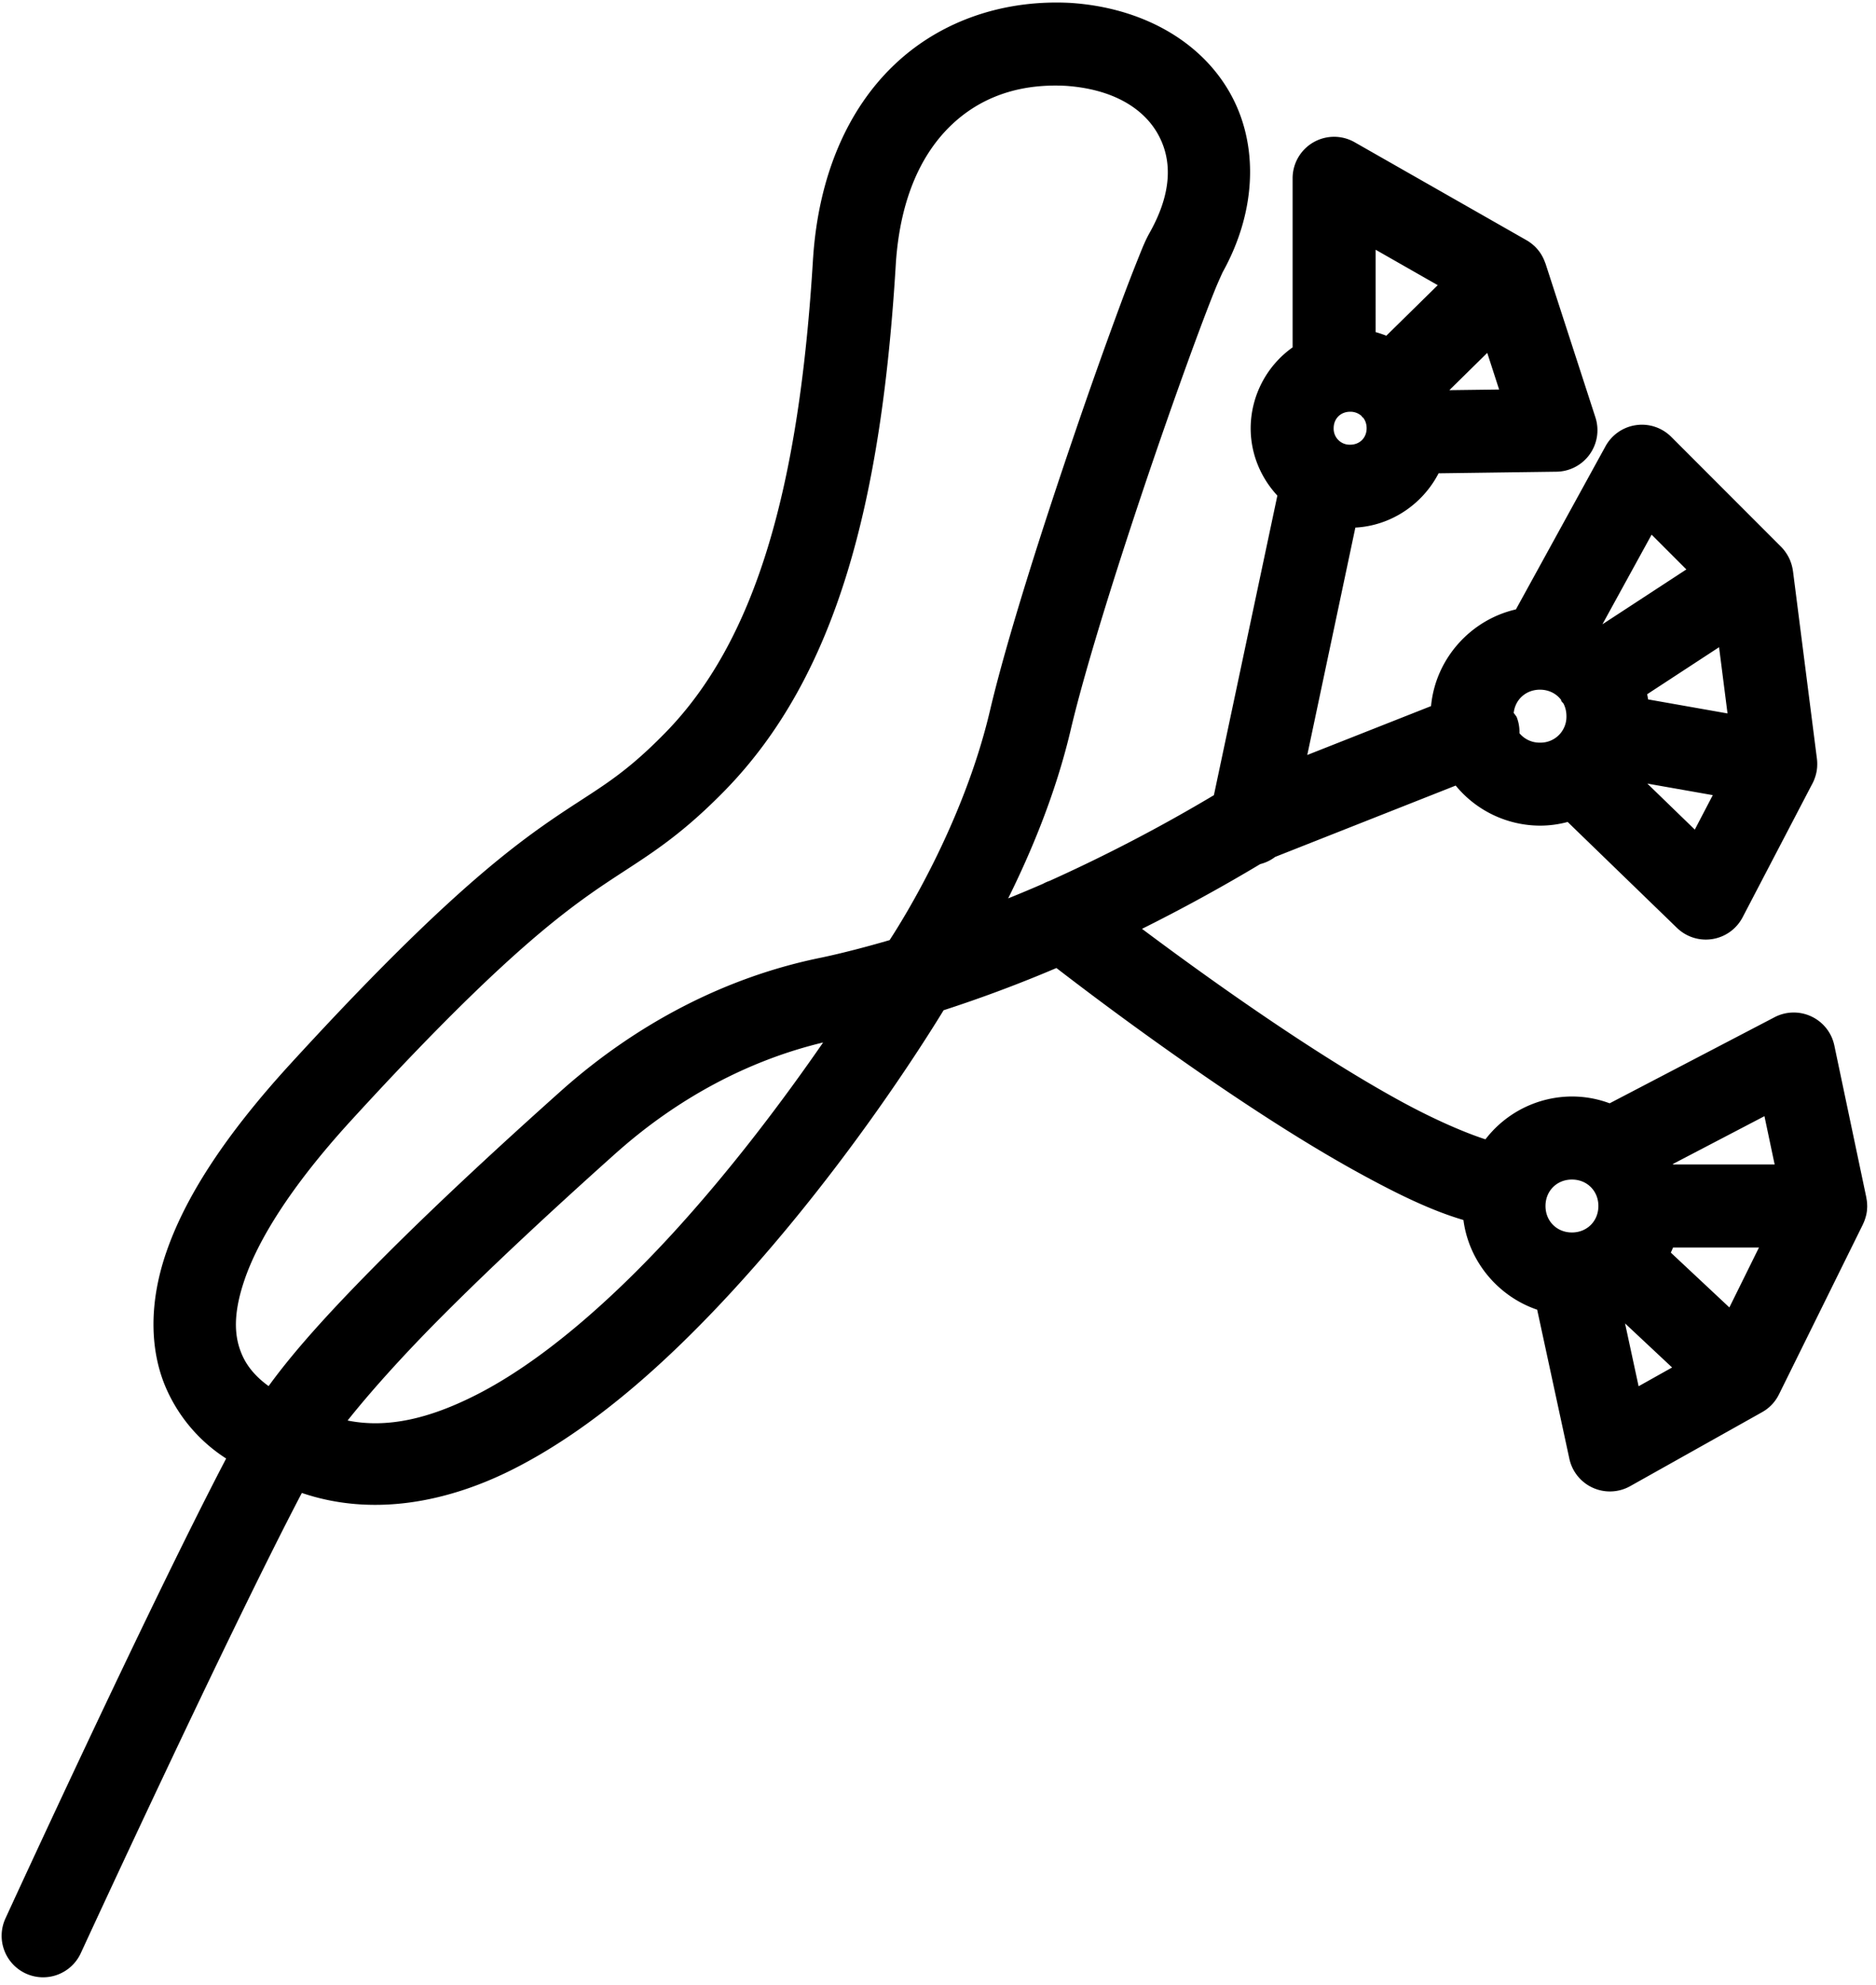 <svg xmlns="http://www.w3.org/2000/svg" width="87" height="92" fill="none"><path d="M48.512.127c-2.632.102-5.12 1.058-7.022 2.861-2.174 2.06-3.524 5.144-3.781 8.948l-.002.013c-.638 10.657-2.655 17.737-6.867 22.031-2.212 2.256-3.294 2.63-5.654 4.293S19.54 42.681 13.463 49.32c-3.129 3.418-4.905 6.257-5.758 8.746s-.716 4.685.022 6.336a7.38 7.38 0 0 0 2.761 3.205C6.796 74.667.252 88.927.252 88.927a1.924 1.924 0 0 0 .945 2.552 1.924 1.924 0 0 0 2.551-.946s6.775-14.703 10.25-21.33c3.26 1.108 6.74.453 9.838-1.121 3.688-1.873 7.098-4.948 10.094-8.201 5.157-5.599 8.85-11.45 9.83-13.053a63 63 0 0 0 5.232-1.957 161 161 0 0 0 7.229 5.252c2.222 1.517 4.632 3.064 6.902 4.303 1.684.919 3.247 1.686 4.744 2.125.253 1.935 1.616 3.544 3.42 4.158l1.492 6.906a1.924 1.924 0 0 0 2.823 1.272l6.115-3.428a2 2 0 0 0 .111-.068h.002a1.9 1.9 0 0 0 .67-.758l.01-.018.008-.017 3.875-7.844.015-.037.028-.06a2 2 0 0 0 .046-.12l.022-.068a2 2 0 0 0 .045-.164l.002-.006a2 2 0 0 0 .03-.186l.005-.076a2 2 0 0 0 .006-.13l-.002-.036a2 2 0 0 0-.006-.135l-.008-.066a2 2 0 0 0-.02-.125l-.005-.04-1.483-7.042a1.92 1.92 0 0 0-1.06-1.344 1.92 1.92 0 0 0-1.713.033l-7.647 3.99a5 5 0 0 0-1.75-.316 5.08 5.08 0 0 0-4.01 1.986c-1.017-.33-2.425-.947-3.921-1.763-2.092-1.142-4.42-2.632-6.576-4.104-2.086-1.423-4-2.82-5.43-3.89a81 81 0 0 0 5.484-3.002 1.9 1.9 0 0 0 .69-.332l8.373-3.307a5.08 5.08 0 0 0 3.908 1.857c.444 0 .874-.06 1.285-.17l5.069 4.91a1.924 1.924 0 0 0 3.044-.491l3.196-6.122.047-.087.011-.024a2 2 0 0 0 .057-.121l.004-.014a2 2 0 0 0 .125-.443l.002-.02a2 2 0 0 0 .015-.138v-.014a2 2 0 0 0-.01-.361l-1.11-8.696-.003-.015-.002-.01a2 2 0 0 0-.117-.447l-.023-.059a2 2 0 0 0-.219-.38l-.027-.038a2 2 0 0 0-.16-.183l-5.096-5.098a1.92 1.92 0 0 0-1.633-.543 1.92 1.92 0 0 0-1.414.977l-4.156 7.564c-2.105.482-3.732 2.29-3.936 4.482l-5.74 2.266 2.23-10.54c1.673-.09 3.126-1.095 3.86-2.517l5.469-.074a1.924 1.924 0 0 0 1.804-2.517l-2.316-7.135-.012-.024a2 2 0 0 0-.191-.404l-.016-.027a2 2 0 0 0-.293-.352l-.025-.021a2 2 0 0 0-.342-.25l-7.97-4.541a1.924 1.924 0 0 0-2.878 1.672v7.836A4.62 4.62 0 0 0 58 19.85c0 1.199.473 2.298 1.238 3.123l-2.943 13.886a75 75 0 0 1-7.617 3.971 2 2 0 0 0-.31.137 63 63 0 0 1-1.614.676c1.062-2.14 2.202-4.846 2.902-7.82.704-2.993 2.321-8.098 3.84-12.54.76-2.22 1.498-4.287 2.086-5.867.294-.79.552-1.459.752-1.955s.398-.897.35-.813l.01-.017c1.599-2.868 1.694-5.995.308-8.389S52.905.356 49.674.137l-.028-.002q-.57-.03-1.134-.008m.13 3.844q.385-.014.786.008c2.227.155 3.593 1.066 4.244 2.19.653 1.129.748 2.637-.34 4.589-.226.4-.349.723-.566 1.262a84 84 0 0 0-.79 2.052 243 243 0 0 0-2.12 5.967c-1.54 4.501-3.167 9.593-3.946 12.902-1.227 5.214-4.035 9.687-4.654 10.637-1.157.337-2.22.609-3.14.805-4.533.911-8.624 3.118-11.995 6.092l-.008.007c-2.61 2.33-5.69 5.152-8.4 7.873-2.094 2.103-3.947 4.087-5.256 5.895-.459-.33-.937-.79-1.217-1.416-.328-.735-.503-1.751.104-3.52.606-1.768 2.061-4.233 4.957-7.396 5.97-6.521 8.99-9.012 11.101-10.5s3.669-2.18 6.184-4.744c5.238-5.341 7.3-13.457 7.96-24.479v-.004c.208-3.052 1.22-5.111 2.59-6.41 1.197-1.134 2.714-1.749 4.507-1.81m15.153 7.605 2.88 1.643-2.384 2.342a5 5 0 0 0-.496-.166zm5.176 4.781.55 1.698-2.308.03zm-6.358 2.729a.77.77 0 0 1 .516.185l.057.073.027.013c.104.13.164.3.164.493 0 .444-.32.763-.764.763a.74.74 0 0 1-.765-.763c0-.445.32-.764.765-.764m13.98 5.697 1.612 1.612-3.894 2.544zM79.722 30l.392 3.07-3.683-.65a5 5 0 0 0-.043-.24zm-8.305 1.969c.412 0 .763.184.982.476l.002.043a2 2 0 0 0 .104.121c.089.172.139.371.139.586a1.2 1.2 0 0 1-1.227 1.229 1.21 1.21 0 0 1-.951-.436 1.9 1.9 0 0 0-.133-.758 2 2 0 0 0-.135-.181c.068-.626.569-1.08 1.219-1.08m4.979 4.353 3.035.535-.834 1.598zm-38.223 12c-1.758 2.543-4.23 5.867-7.072 8.953-2.82 3.061-6.004 5.853-9.006 7.377-2.184 1.11-4.13 1.564-5.975 1.194 1.088-1.368 2.596-3.042 4.32-4.774 2.617-2.627 5.649-5.41 8.227-7.713l.006-.004.004-.003c2.736-2.413 5.98-4.188 9.496-5.03m43.654 3.416.473 2.24h-4.71l-.009-.023zm-8.928 2.938c.701 0 1.227.526 1.227 1.226s-.526 1.227-1.227 1.227c-.7 0-1.226-.526-1.226-1.227 0-.7.526-1.226 1.226-1.226m4.69 3.15h3.984L80.2 60.604l-2.715-2.541q.054-.117.104-.237m-2.227 3.518 2.182 2.043-1.553.87z" style="color:#000;fill:#000;stroke-linecap:round;stroke-linejoin:round;stroke-miterlimit:10;-inkscape-stroke:none"/></svg>